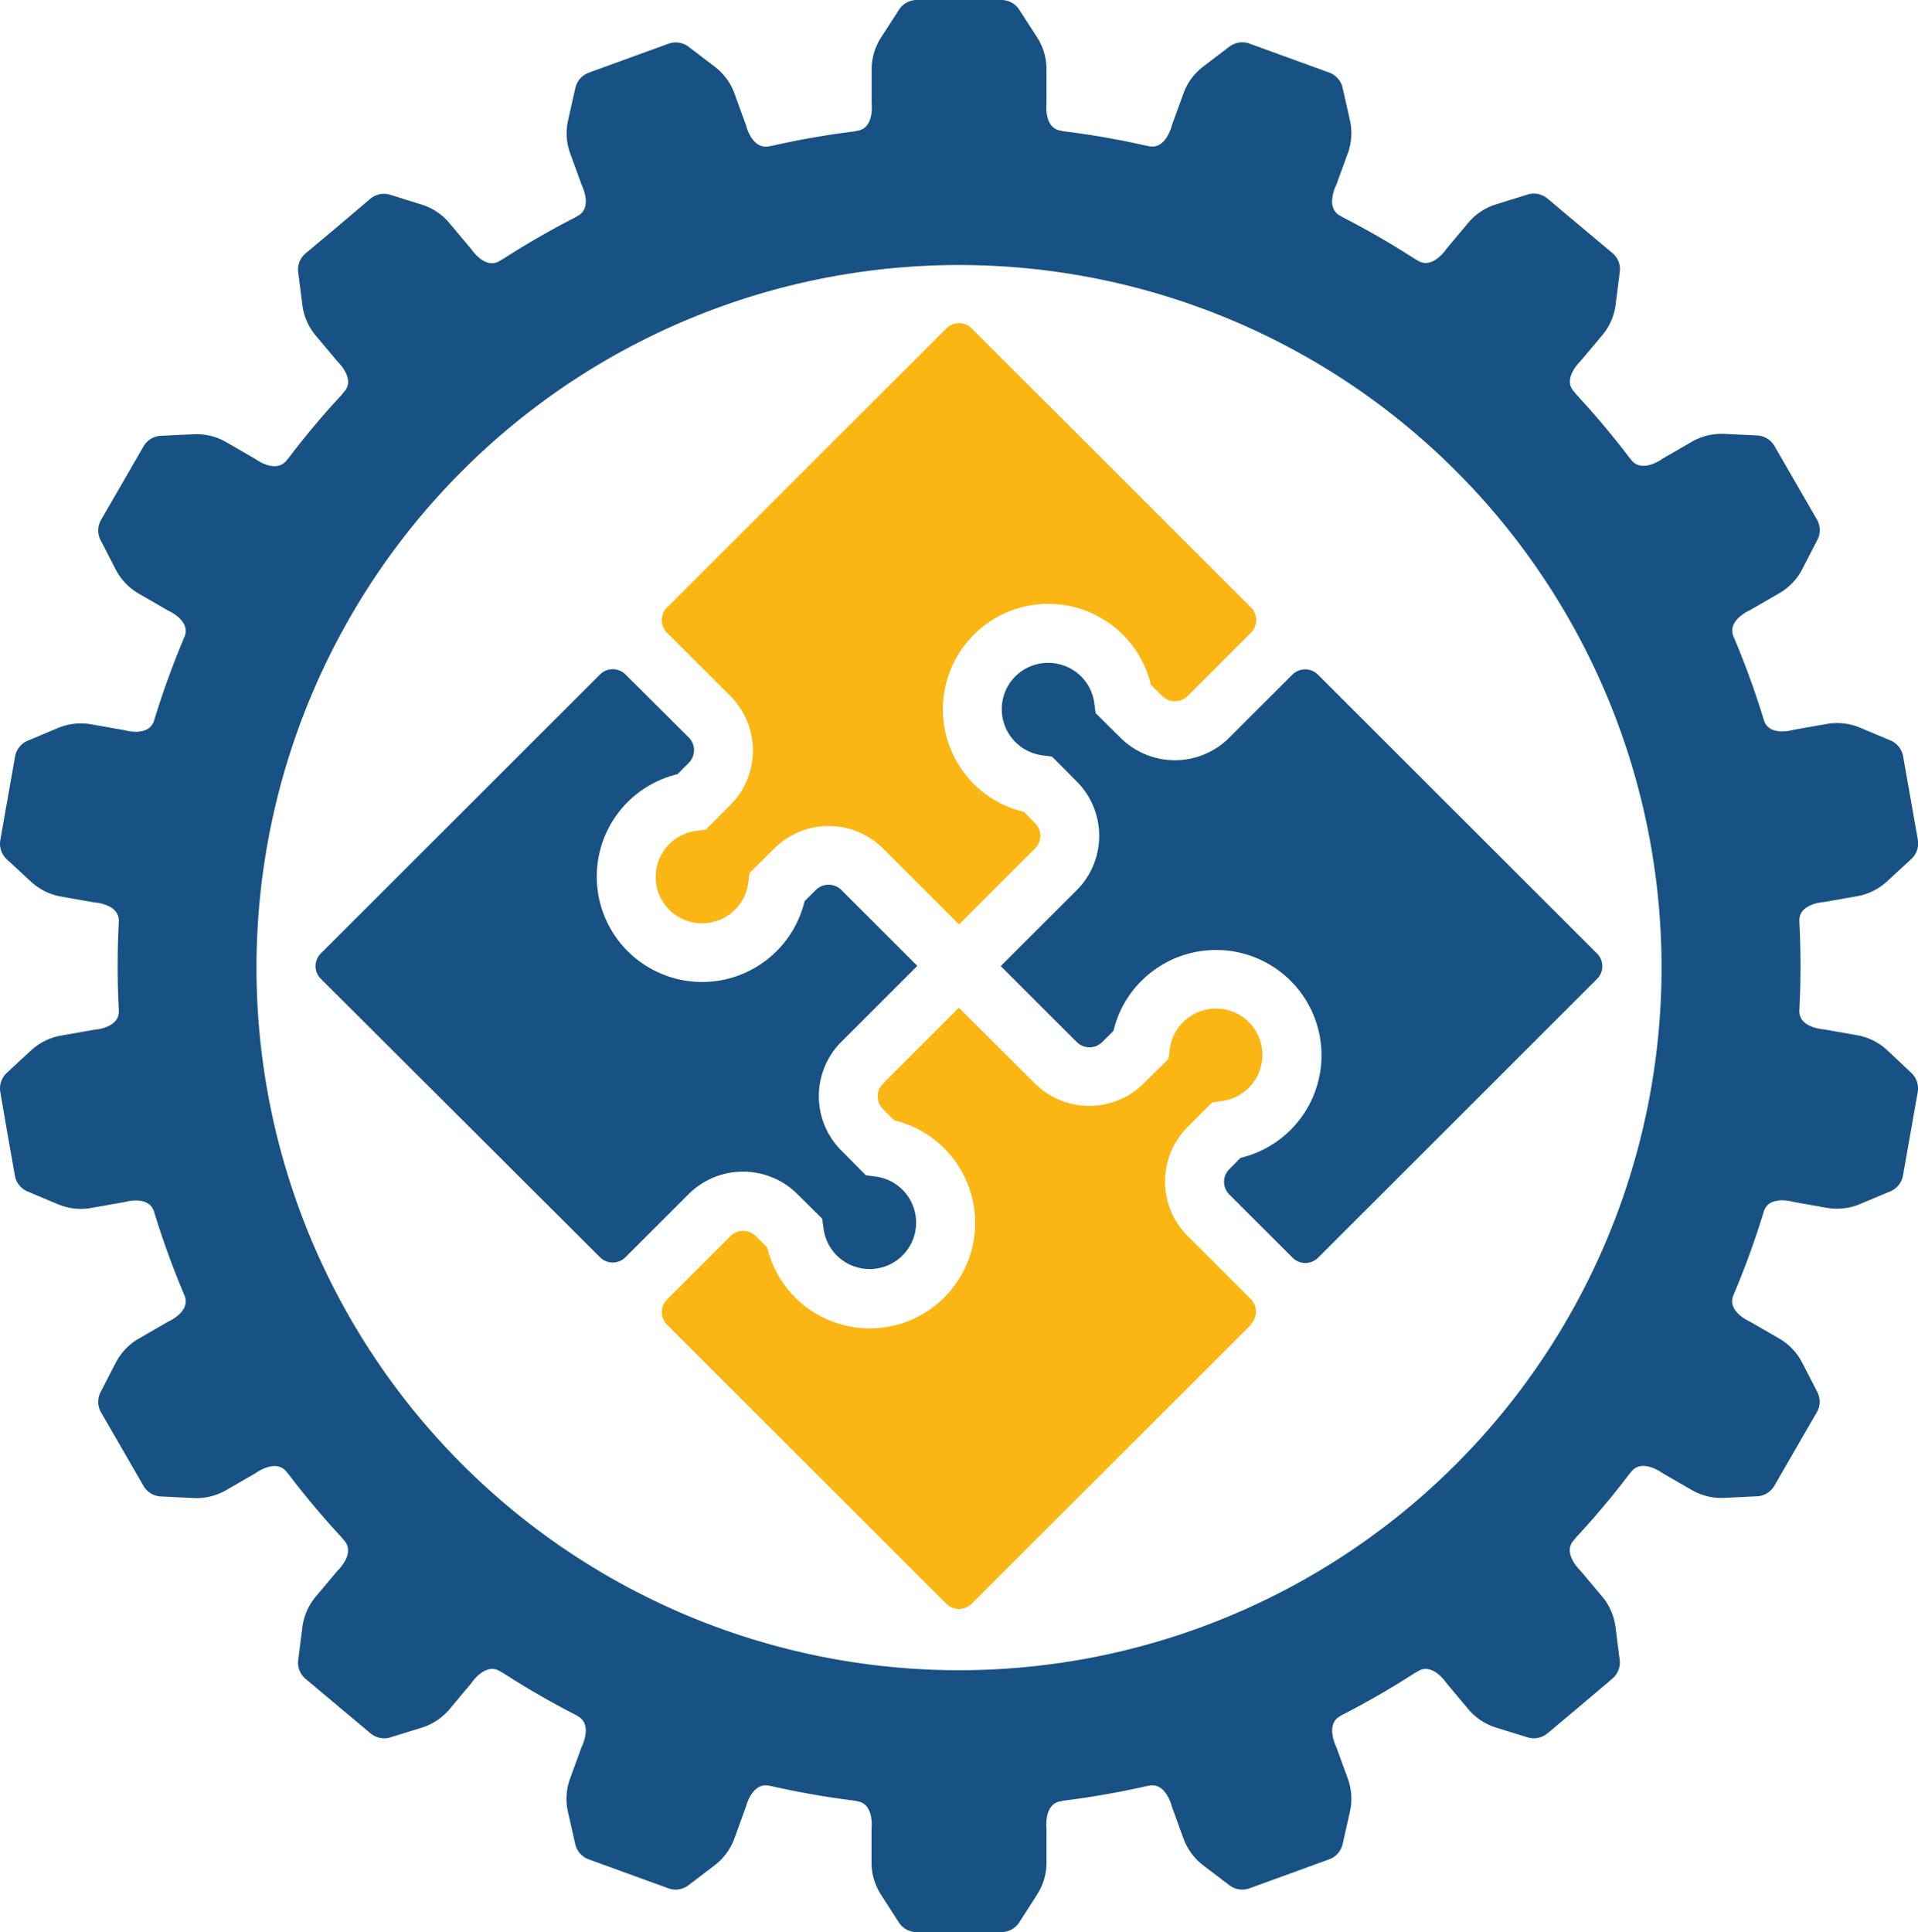 <svg xmlns="http://www.w3.org/2000/svg" xmlns:xlink="http://www.w3.org/1999/xlink" width="48.681" height="49.036" viewBox="0 0 48.681 49.036">
  <defs>
    <clipPath id="clip-path">
      <rect id="Rectangle_3" data-name="Rectangle 3" width="48.681" height="49.036" transform="translate(0 0)" fill="none"/>
    </clipPath>
  </defs>
  <g id="Implementation" transform="translate(0 0)">
    <g id="Group_5" data-name="Group 5" clip-path="url(#clip-path)">
      <path id="Path_26" data-name="Path 26" d="M16.932,15.415l7.087-7.08a.456.456,0,0,1,.645,0l7.087,7.08a.455.455,0,0,1,0,.643l-.272.272-1.335,1.334a.458.458,0,0,1-.645,0l-.288-.284a2.642,2.642,0,0,0-.71-1.27,2.676,2.676,0,0,0-3.786,3.783,2.648,2.648,0,0,0,1.272.71l.285.288a.454.454,0,0,1,0,.642l-1.93,1.928-1.93-1.928a1.956,1.956,0,0,0-2.754-.005l-.634.629-.034.252a1.165,1.165,0,0,1-.335.678,1.184,1.184,0,0,1-1.671,0,1.18,1.18,0,0,1,.679-2l.253-.033.629-.633a1.954,1.954,0,0,0-.005-2.754L17.46,16.586h0l-.53-.528a.454.454,0,0,1,0-.643" fill="#fcb614"/>
      <path id="Path_27" data-name="Path 27" d="M8.143,24.841a.454.454,0,0,1,0-.644l7.086-7.08a.457.457,0,0,1,.646,0l1.607,1.6a.456.456,0,0,1,0,.643l-.285.287a2.674,2.674,0,1,0,3.224,3.224l.288-.286a.459.459,0,0,1,.645,0l1.929,1.928-1.929,1.927a1.953,1.953,0,0,0-.006,2.753l.629.634.253.033a1.179,1.179,0,0,1,.679,2,1.18,1.18,0,0,1-2.006-.678l-.034-.253-.633-.627a1.957,1.957,0,0,0-2.755,0l-1.294,1.293-.313.312a.454.454,0,0,1-.645,0Z" fill="#185285"/>
      <path id="Path_28" data-name="Path 28" d="M31.75,33.621,24.663,40.7a.457.457,0,0,1-.646,0l-7.086-7.08a.455.455,0,0,1,0-.643l.326-.325,1.281-1.28a.457.457,0,0,1,.645,0l.288.284a2.676,2.676,0,1,0,3.224-3.223l-.286-.288a.455.455,0,0,1,0-.642l1.929-1.928L26.27,27.5a1.96,1.96,0,0,0,2.755,0l.634-.629.033-.252a1.165,1.165,0,0,1,.335-.678,1.184,1.184,0,0,1,1.671,0,1.179,1.179,0,0,1-.68,2l-.251.034-.629.633a1.953,1.953,0,0,0,0,2.754l1.607,1.605a.455.455,0,0,1,0,.643" fill="#fcb614"/>
      <path id="Path_29" data-name="Path 29" d="M40.539,24.84l-7.086,7.08a.457.457,0,0,1-.645,0l-.184-.184-.345-.345L31.2,30.314a.454.454,0,0,1,0-.641l.286-.288a2.675,2.675,0,0,0,1.272-4.493,2.68,2.68,0,0,0-3.785,0,2.64,2.64,0,0,0-.711,1.27l-.287.285a.458.458,0,0,1-.645,0L25.4,24.518l1.929-1.927a1.954,1.954,0,0,0,.005-2.753L26.7,19.2l-.253-.033a1.18,1.18,0,0,1-.679-2,1.185,1.185,0,0,1,1.672,0,1.17,1.17,0,0,1,.334.678l.034.253.634.628a1.955,1.955,0,0,0,2.754,0l1.438-1.437.17-.169a.458.458,0,0,1,.645,0l7.086,7.08a.454.454,0,0,1,0,.644" fill="#185285"/>
      <path id="Path_30" data-name="Path 30" d="M48.509,27.227a.541.541,0,0,1,.165.489l-.187,1.059-.187,1.06a.539.539,0,0,1-.323.4l-.772.324a1.5,1.5,0,0,1-.841.093l-.845-.149s-.62-.187-.752.246a21.3,21.3,0,0,1-.778,2.136c-.153.407.425.655.425.655l.743.429a1.509,1.509,0,0,1,.584.612l.384.745a.537.537,0,0,1-.013.516l-.538.932-.538.932a.539.539,0,0,1-.44.268l-.837.04a1.5,1.5,0,0,1-.822-.2l-.743-.429s-.524-.393-.8-.023a.206.206,0,0,1-.028.031q-.645.852-1.371,1.633a.413.413,0,0,1-.043.055c-.317.332.16.779.16.779l.552.657a1.5,1.5,0,0,1,.339.775l.106.832a.537.537,0,0,1-.188.48L40.1,43.3l-.824.691a.539.539,0,0,1-.506.1l-.8-.248a1.511,1.511,0,0,1-.705-.469l-.551-.658s-.358-.547-.74-.293a.313.313,0,0,1-.057.03,21.1,21.1,0,0,1-1.87,1.079c-.006,0-.009.009-.016.013-.411.2-.116.787-.116.787l.294.806a1.5,1.5,0,0,1,.053.845l-.184.817a.538.538,0,0,1-.341.387l-1.011.368-1.012.368a.537.537,0,0,1-.51-.077l-.667-.508a1.514,1.514,0,0,1-.5-.68l-.293-.807s-.149-.637-.595-.529a.415.415,0,0,1-.045.007,21.457,21.457,0,0,1-2.131.372.224.224,0,0,1-.034.011c-.456.05-.377.7-.377.7v.858a1.5,1.5,0,0,1-.239.812l-.453.705a.539.539,0,0,1-.453.247H23.265a.539.539,0,0,1-.453-.247l-.453-.705a1.5,1.5,0,0,1-.239-.812v-.858s.079-.65-.377-.7a.224.224,0,0,1-.034-.011,21.407,21.407,0,0,1-2.131-.372.351.351,0,0,1-.045-.007c-.446-.108-.6.529-.6.529l-.293.807a1.509,1.509,0,0,1-.5.68l-.667.508a.535.535,0,0,1-.509.077l-1.012-.368-1.011-.368A.538.538,0,0,1,14.6,46.8l-.185-.817a1.512,1.512,0,0,1,.054-.845l.294-.806s.3-.583-.116-.787c-.007,0-.01-.009-.017-.013a21.224,21.224,0,0,1-1.869-1.079.284.284,0,0,1-.057-.03c-.382-.254-.74.293-.74.293l-.552.658a1.5,1.5,0,0,1-.7.469l-.8.248a.539.539,0,0,1-.506-.1L8.581,43.3l-.824-.692a.535.535,0,0,1-.188-.48l.106-.832a1.5,1.5,0,0,1,.339-.775l.551-.657s.478-.447.16-.779a.556.556,0,0,1-.043-.056c-.482-.52-.941-1.064-1.37-1.631a.214.214,0,0,1-.028-.032c-.273-.37-.8.023-.8.023l-.743.429a1.5,1.5,0,0,1-.822.2l-.837-.04a.536.536,0,0,1-.44-.268l-.538-.932-.538-.932a.537.537,0,0,1-.013-.516l.384-.745a1.509,1.509,0,0,1,.584-.612l.743-.429s.578-.248.424-.655a21.623,21.623,0,0,1-.777-2.135c-.132-.434-.752-.247-.752-.247l-.845.149a1.494,1.494,0,0,1-.841-.093L.7,30.238a.539.539,0,0,1-.322-.4l-.187-1.06L.008,27.716a.541.541,0,0,1,.165-.489l.615-.569a1.508,1.508,0,0,1,.759-.376l.845-.149s.653-.036.623-.494l0-.01q-.029-.552-.029-1.111c0-.374.01-.744.029-1.112l0-.01c.03-.458-.623-.494-.623-.494l-.845-.149a1.508,1.508,0,0,1-.759-.376l-.615-.568a.542.542,0,0,1-.165-.489l.187-1.06L.382,19.2A.536.536,0,0,1,.7,18.8l.773-.325a1.5,1.5,0,0,1,.841-.093l.845.149s.62.187.752-.246a21.642,21.642,0,0,1,.777-2.136c.154-.407-.424-.655-.424-.655l-.743-.429a1.5,1.5,0,0,1-.584-.612l-.384-.745a.535.535,0,0,1,.013-.515l.538-.932.538-.932a.537.537,0,0,1,.44-.269l.837-.04a1.515,1.515,0,0,1,.822.2l.743.43s.523.392.8.022a.206.206,0,0,1,.028-.031,21.158,21.158,0,0,1,1.37-1.632.557.557,0,0,1,.043-.056c.318-.332-.16-.779-.16-.779l-.551-.657a1.5,1.5,0,0,1-.339-.775l-.106-.831a.536.536,0,0,1,.188-.481l.824-.691L9.4,5.044a.539.539,0,0,1,.506-.1l.8.249a1.488,1.488,0,0,1,.7.469l.552.657s.358.548.74.293a.352.352,0,0,1,.057-.031A21.468,21.468,0,0,1,14.633,5.5c.007,0,.01-.01.016-.013.412-.2.117-.787.117-.787l-.294-.806a1.5,1.5,0,0,1-.053-.845l.184-.817a.541.541,0,0,1,.341-.387l1.011-.368,1.012-.368a.535.535,0,0,1,.509.077l.667.508a1.5,1.5,0,0,1,.5.681l.293.807s.149.636.6.528a.35.35,0,0,1,.045-.007,21.616,21.616,0,0,1,2.132-.372.183.183,0,0,1,.033-.011c.456-.051.377-.7.377-.7V1.763a1.5,1.5,0,0,1,.239-.812l.453-.7A.536.536,0,0,1,23.265,0h2.152a.536.536,0,0,1,.453.247l.453.7a1.5,1.5,0,0,1,.239.812v.858s-.079.649.377.7a.183.183,0,0,1,.033.011q1.083.133,2.132.372a.38.38,0,0,1,.045.007c.446.108.595-.528.595-.528l.293-.807a1.506,1.506,0,0,1,.5-.681l.667-.508a.537.537,0,0,1,.51-.077l1.012.368,1.011.368a.541.541,0,0,1,.341.387l.184.817a1.5,1.5,0,0,1-.053.845l-.294.806s-.3.584.116.787c.007,0,.01.009.016.013a21.339,21.339,0,0,1,1.87,1.078.4.4,0,0,1,.057.031c.382.255.74-.293.74-.293l.551-.657a1.5,1.5,0,0,1,.705-.469l.8-.249a.539.539,0,0,1,.506.1l.824.692.824.691a.538.538,0,0,1,.188.481l-.106.831a1.5,1.5,0,0,1-.339.775l-.552.657s-.477.447-.16.779a.364.364,0,0,1,.043.056,21.207,21.207,0,0,1,1.371,1.632.206.206,0,0,1,.028.031c.272.37.8-.022.8-.022l.743-.43a1.513,1.513,0,0,1,.822-.2l.837.04a.54.54,0,0,1,.44.269l.538.932.538.932a.535.535,0,0,1,.013.515l-.384.745a1.5,1.5,0,0,1-.584.612l-.743.429s-.578.248-.425.655a21.4,21.4,0,0,1,.778,2.136c.132.433.752.246.752.246l.845-.149a1.5,1.5,0,0,1,.841.094l.772.324a.535.535,0,0,1,.323.4l.187,1.06.187,1.06a.542.542,0,0,1-.165.489l-.616.568a1.5,1.5,0,0,1-.758.376l-.845.149s-.653.036-.623.494l0,.01c.019.368.029.738.029,1.112s-.01.743-.029,1.111l0,.01c-.03.458.623.494.623.494l.845.149a1.5,1.5,0,0,1,.758.376ZM24.341,6.726A17.831,17.831,0,1,0,42.172,24.557,17.831,17.831,0,0,0,24.341,6.726" fill="#185285"/>
    </g>
  </g>
</svg>
